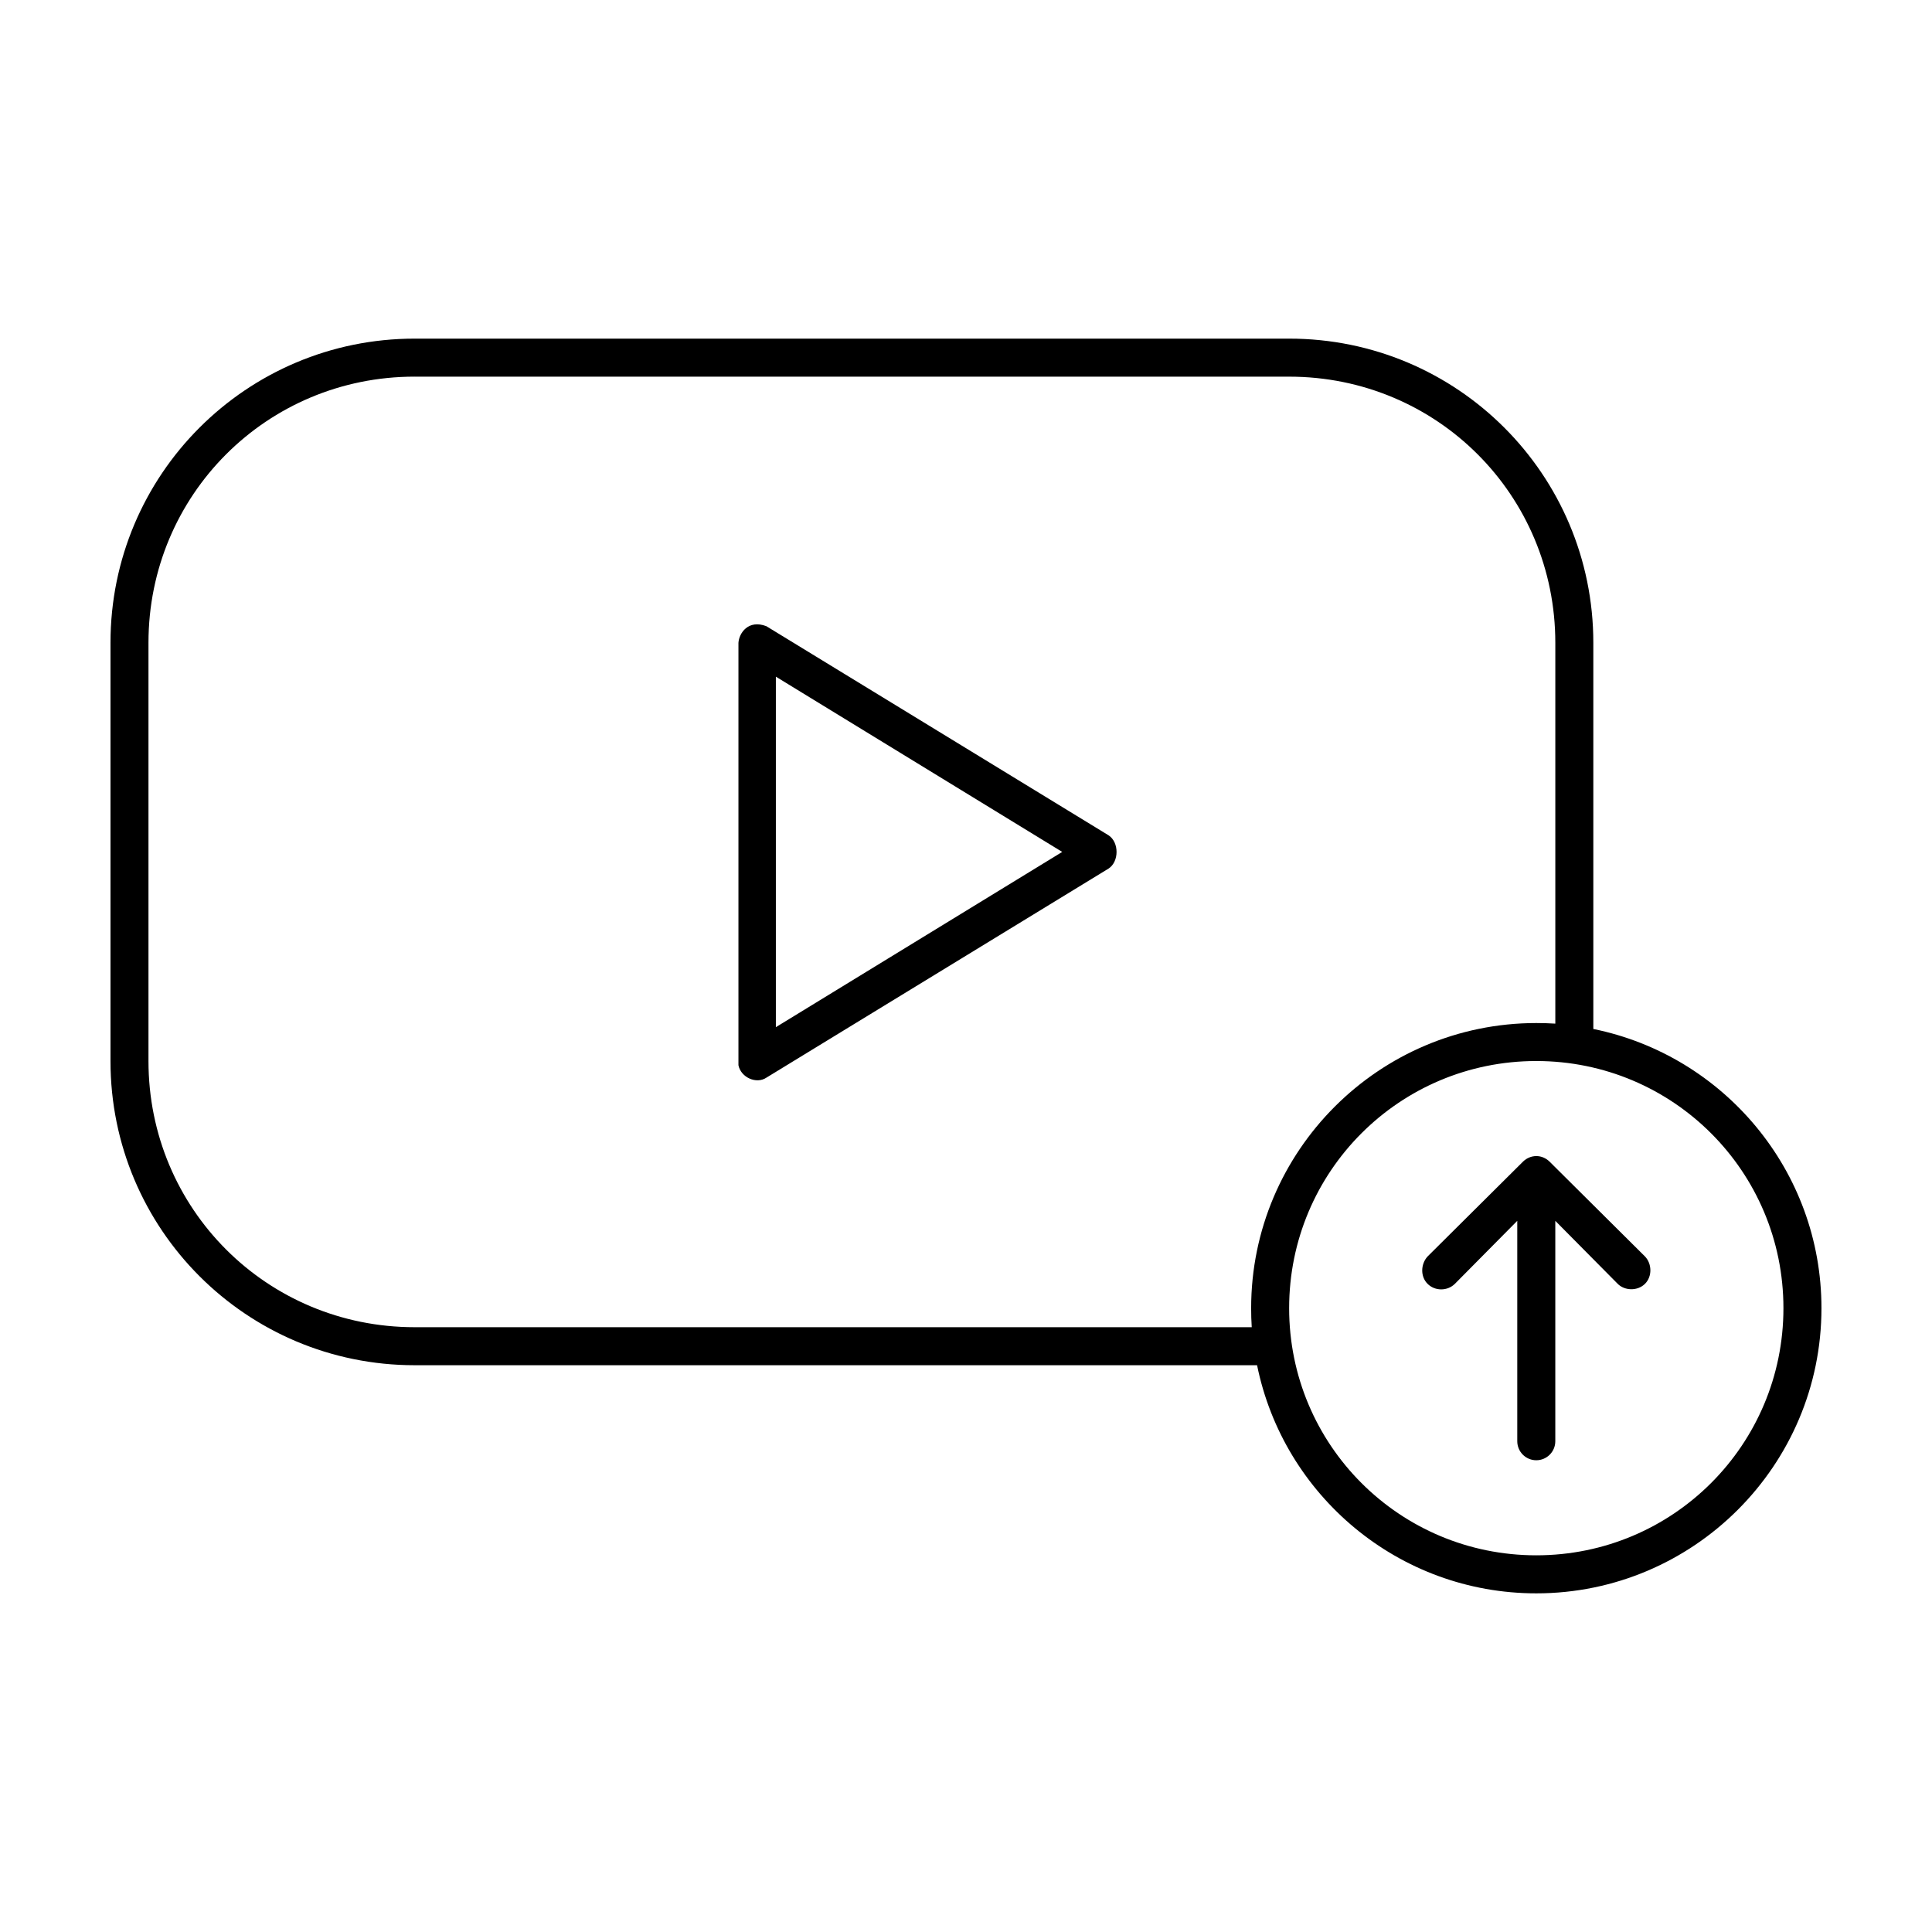 <?xml version="1.0" encoding="UTF-8"?>
<!-- Uploaded to: ICON Repo, www.svgrepo.com, Generator: ICON Repo Mixer Tools -->
<svg fill="#000000" width="800px" height="800px" version="1.1" viewBox="144 144 512 512" xmlns="http://www.w3.org/2000/svg">
 <path d="m253.89 233.74c-44.57 0-80.609 36.039-80.609 80.609v110.84c0 44.57 36.039 80.609 80.609 80.609h223.25c7 34.48 37.477 60.457 73.996 60.457 41.676 0 75.57-33.895 75.57-75.57 0-36.52-25.977-66.996-60.457-73.996v-102.34c0-44.57-36.039-80.609-80.609-80.609zm0 10.078h231.75c39.164 0 70.535 31.371 70.535 70.535v100.92c-1.672-0.109-3.336-0.156-5.039-0.156-41.676 0-75.57 33.895-75.57 75.57 0 1.699 0.047 3.367 0.156 5.039l-221.84-0.004c-39.164 0-70.535-31.371-70.535-70.535v-110.84c0-39.164 31.371-70.535 70.535-70.535zm85.805 70.535v111.94c0.652 3.25 4.742 5.078 7.398 3.305l90.688-55.418c2.824-1.848 2.824-6.969 0-8.816l-90.688-55.418c-4.793-1.836-7.234 1.836-7.398 4.41zm9.918 8.969 75.887 46.445-75.887 46.445zm201.52 101.86c36.23 0 65.496 29.262 65.496 65.496 0 36.23-29.262 65.496-65.496 65.496-36.23 0-65.496-29.262-65.496-65.496 0-36.23 29.262-65.496 65.496-65.496zm0 25.191c-1.344 0-2.562 0.559-3.465 1.418-8.406 8.355-16.91 16.805-25.348 25.191-1.801 1.969-1.969 5.273 0 7.242s5.273 1.965 7.242 0l16.531-16.691v58.41c0 2.781 2.254 5.039 5.039 5.039 2.781 0 5.039-2.254 5.039-5.039v-58.41l16.531 16.688c1.848 1.867 5.273 1.969 7.242 0s1.828-5.336 0-7.242c-8.418-8.367-17.02-16.91-25.348-25.191-0.902-0.855-2.121-1.418-3.465-1.418z"/>
</svg>